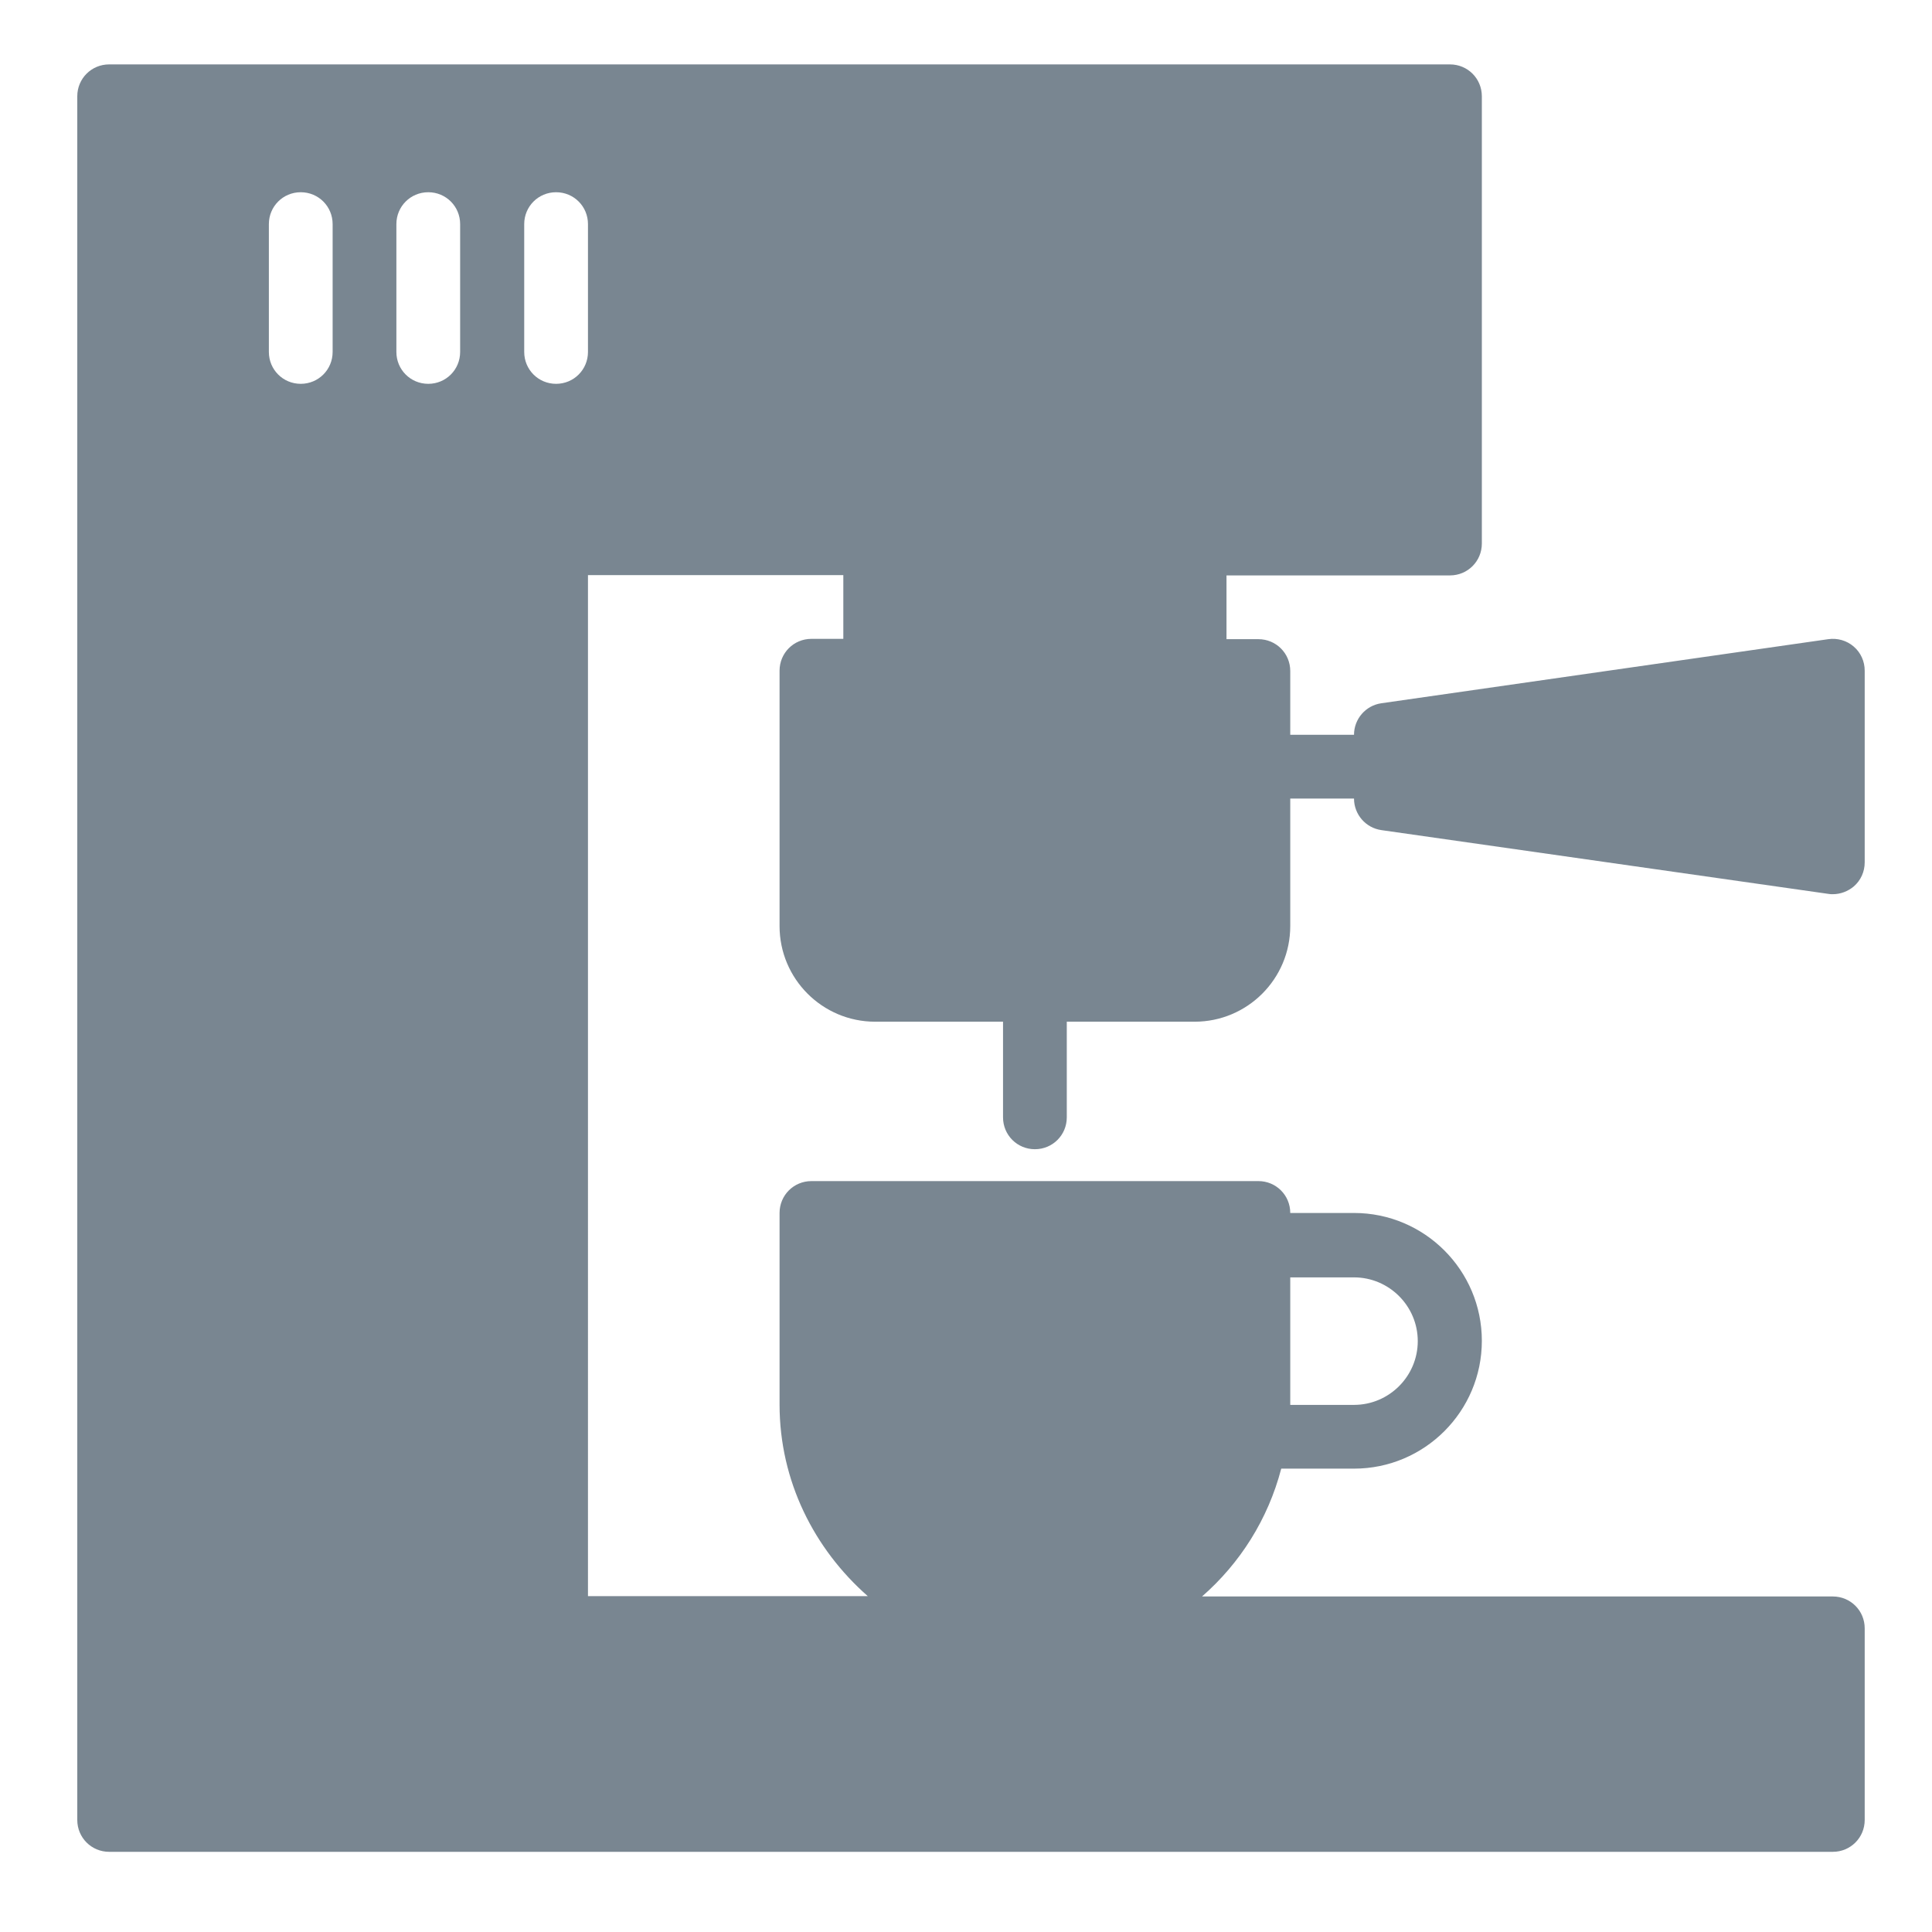 <?xml version="1.0" encoding="utf-8"?>
<!-- Generator: Adobe Illustrator 24.2.0, SVG Export Plug-In . SVG Version: 6.00 Build 0)  -->
<!DOCTYPE svg PUBLIC "-//W3C//DTD SVG 1.1//EN" "http://www.w3.org/Graphics/SVG/1.1/DTD/svg11.dtd">
<svg version="1.1" id="Warstwa_1" xmlns:x="http://ns.adobe.com/Extensibility/1.0/" xmlns:i="http://ns.adobe.com/AdobeIllustrator/10.0/" xmlns:graph="http://ns.adobe.com/Graphs/1.0/"
	 xmlns="http://www.w3.org/2000/svg" xmlns:xlink="http://www.w3.org/1999/xlink" x="0px" y="0px" width="600px" height="600px"
	 viewBox="0 0 600 600" style="enable-background:new 0 0 600 600;" xml:space="preserve">
<style type="text/css">
	.st0{fill:#798691;}
</style>
<path class="st0" d="M24,29.9v475.8v59.5c0,5.5,4.4,9.9,9.9,9.9h535.3c5.5,0,9.9-4.4,9.9-9.9v-59.5c0-5.5-4.4-9.9-9.9-9.9H373.3
	c11.8-10.3,20.5-24,24.6-39.7h22.6c21.9,0,39.7-17.8,39.7-39.7s-17.8-39.7-39.7-39.7h-19.8c0-5.5-4.4-9.9-9.9-9.9H252
	c-5.5,0-9.9,4.4-9.9,9.9v59.5c0,23.8,10.8,44.9,27.4,59.5h-86.9V178.6h79.3v19.8H252c-5.5,0-9.9,4.4-9.9,9.9v79.3
	c0,16.4,13.3,29.7,29.7,29.7h39.7v29.7c0,5.5,4.4,9.9,9.9,9.9c5.5,0,9.9-4.4,9.9-9.9v-29.7H371c16.4,0,29.7-13.3,29.7-29.7V248h19.8
	c0,4.9,3.6,9.1,8.5,9.8l138.8,19.8c0.5,0.1,0.9,0.1,1.4,0.1c2.4,0,4.7-0.9,6.5-2.4c2.2-1.9,3.4-4.6,3.4-7.5v-59.5
	c0-2.9-1.2-5.6-3.4-7.5c-2.2-1.9-5.1-2.7-7.9-2.3L429,218.4c-4.9,0.7-8.5,4.9-8.5,9.8h-19.8v-19.8c0-5.5-4.4-9.9-9.9-9.9h-9.9v-19.8
	h69.4c5.5,0,9.9-4.4,9.9-9.9V29.9c0-5.5-4.4-9.9-9.9-9.9H33.9C28.4,20,24,24.4,24,29.9z M400.7,396.7h19.8
	c10.9,0,19.8,8.9,19.8,19.8s-8.9,19.8-19.8,19.8h-19.8V396.7z M162.8,69.6c0-5.5,4.4-9.9,9.9-9.9c5.5,0,9.9,4.4,9.9,9.9v39.7
	c0,5.5-4.4,9.9-9.9,9.9c-5.5,0-9.9-4.4-9.9-9.9V69.6z M123.1,69.6c0-5.5,4.4-9.9,9.9-9.9c5.5,0,9.9,4.4,9.9,9.9v39.7
	c0,5.5-4.4,9.9-9.9,9.9c-5.5,0-9.9-4.4-9.9-9.9V69.6z M83.5,69.6c0-5.5,4.4-9.9,9.9-9.9c5.5,0,9.9,4.4,9.9,9.9v39.7
	c0,5.5-4.4,9.9-9.9,9.9c-5.5,0-9.9-4.4-9.9-9.9V69.6z"/>
</svg>

